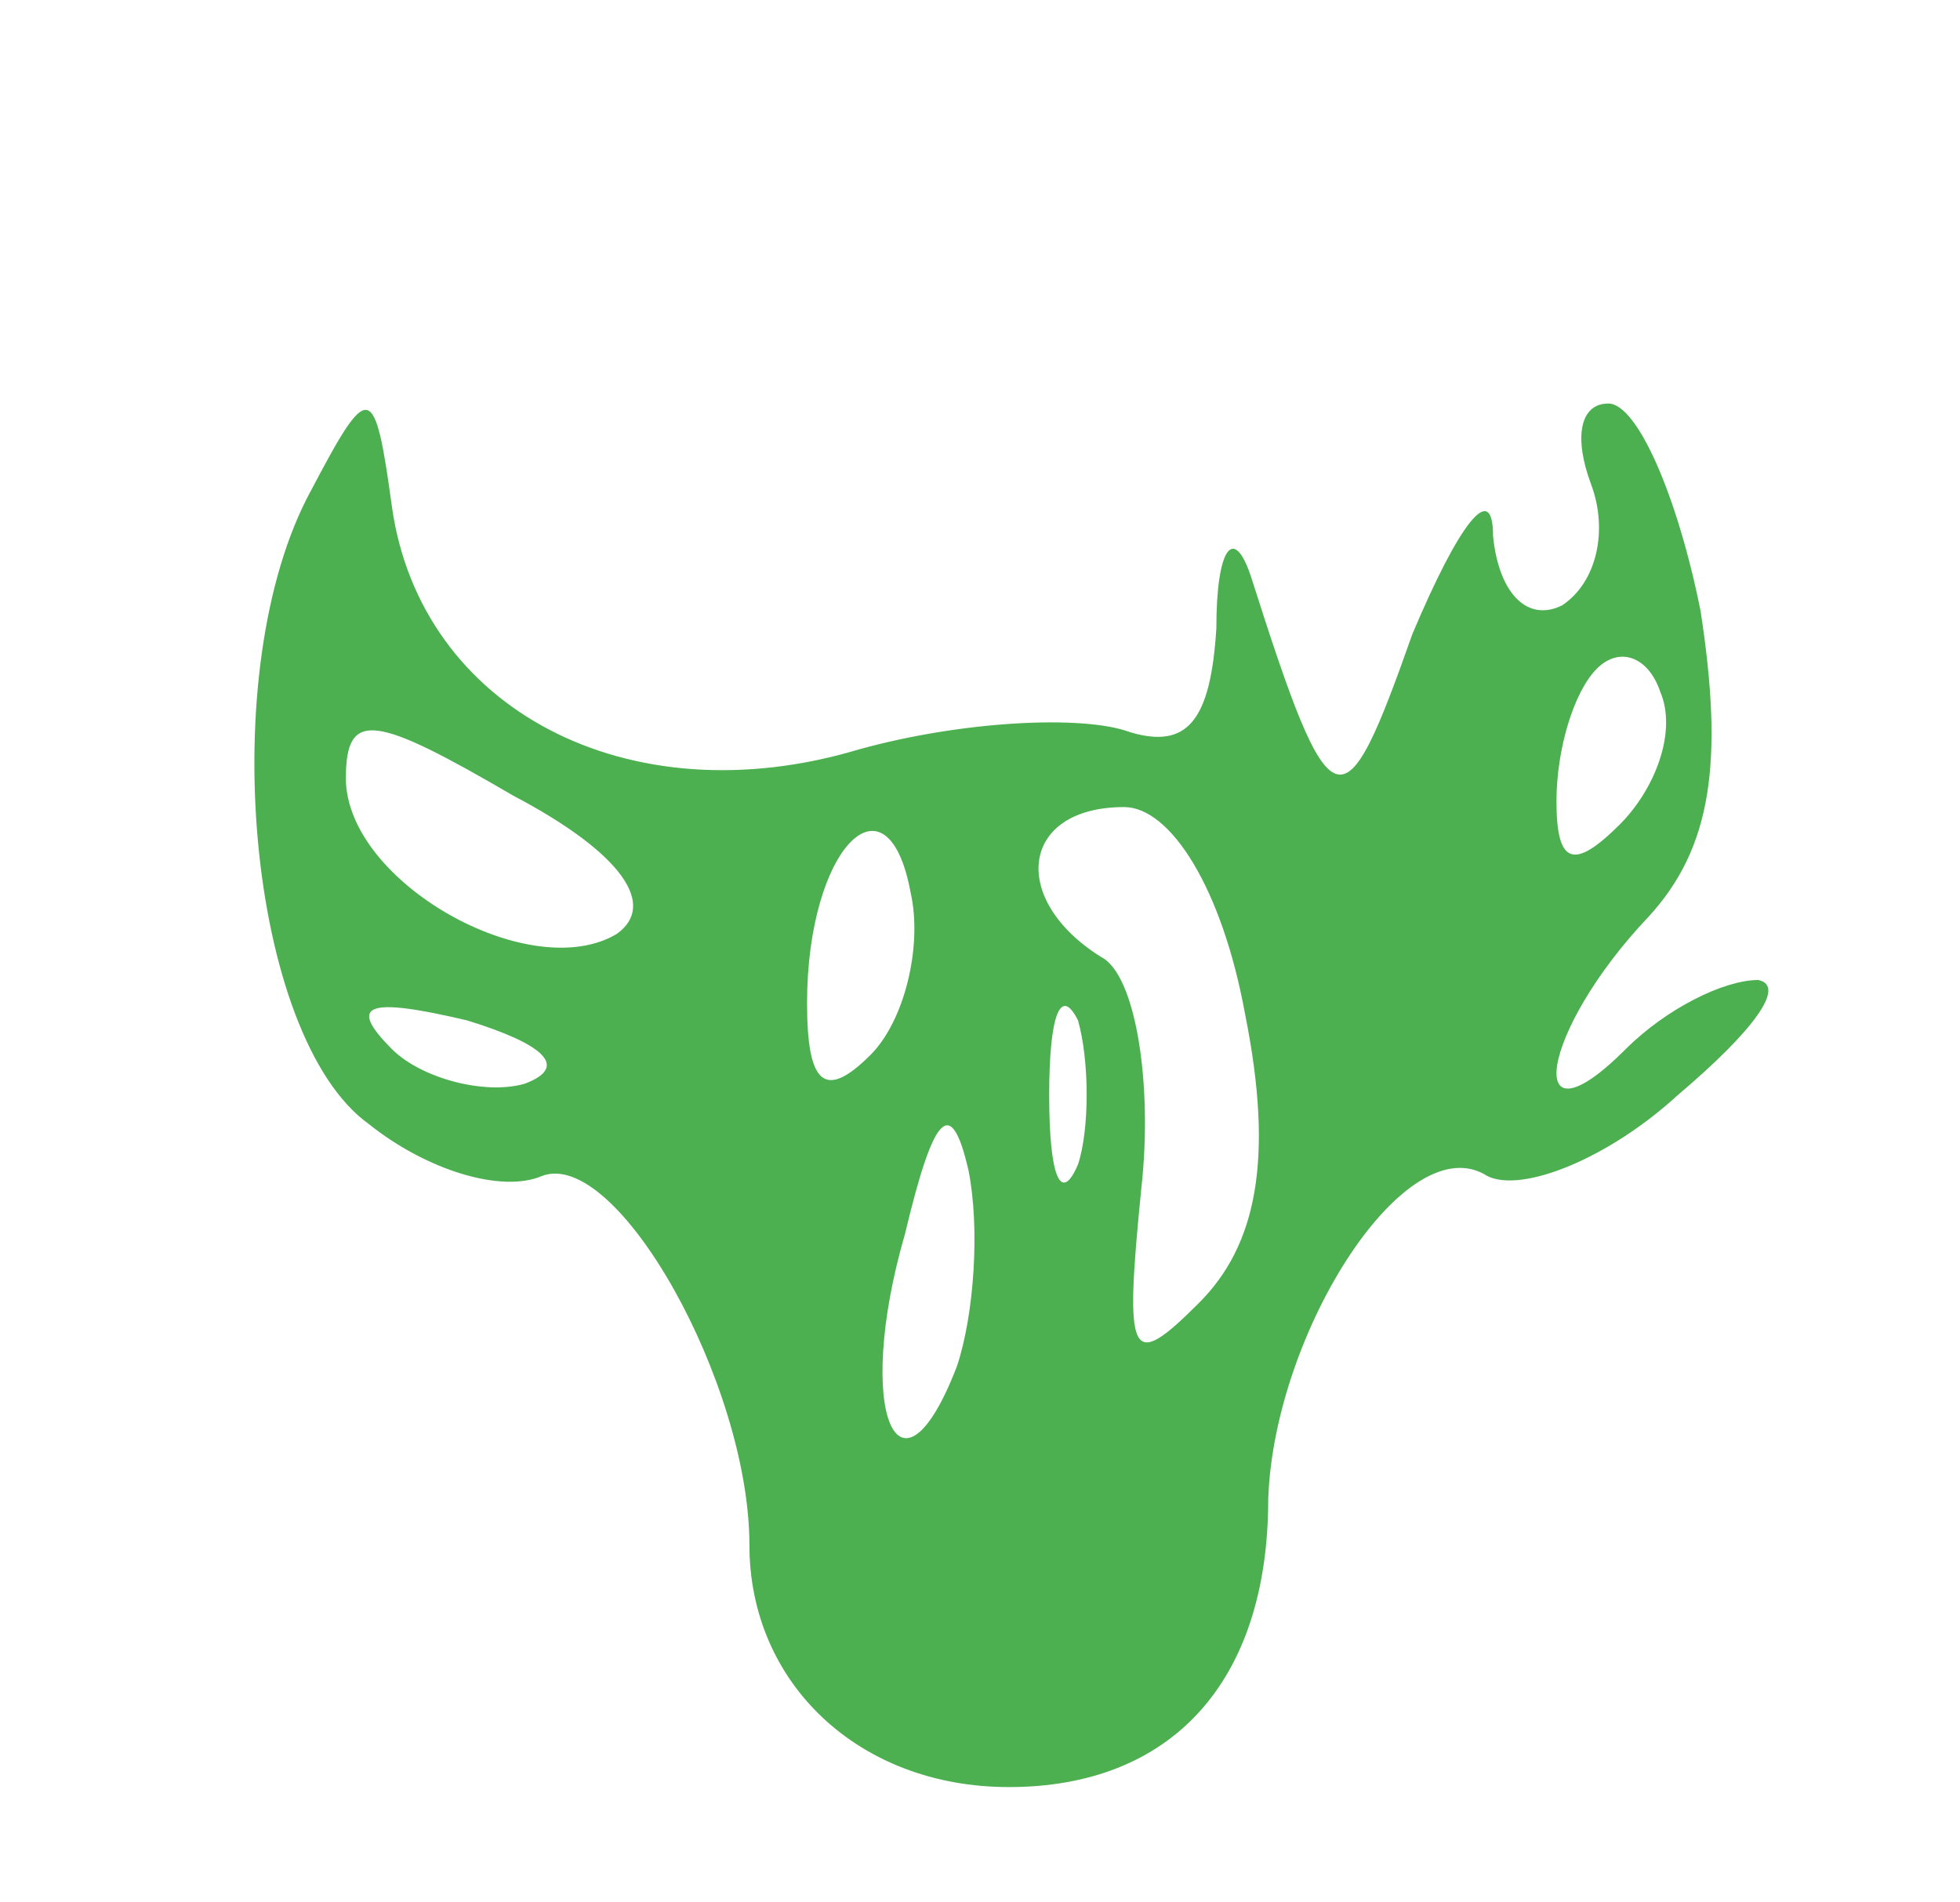 <?xml version="1.0" standalone="no"?>
<!DOCTYPE svg PUBLIC "-//W3C//DTD SVG 20010904//EN"
 "http://www.w3.org/TR/2001/REC-SVG-20010904/DTD/svg10.dtd">
<svg version="1.0" xmlns="http://www.w3.org/2000/svg"
 width="34pt" height="33pt" viewBox="0 0 34 33"
 preserveAspectRatio="xMidYMid meet">

<g transform="translate(0,33) scale(0.1,-0.1)"
fill="#4CAF50" stroke="none">
<path d="M54 245 c-17 -31 -11 -95 10 -110 10 -8 23 -12 30 -9 13 5 36 -36 36
-64 0 -24 19 -42 45 -42 28 0 45 18 45 50 1 29 24 65 38 56 6 -3 21 3 33 14
13 11 19 19 14 20 -6 0 -16 -5 -23 -12 -18 -18 -15 3 4 23 11 12 13 27 9 53
-4 20 -11 36 -16 36 -5 0 -6 -6 -3 -14 3 -8 1 -17 -5 -21 -6 -3 -11 2 -12 12
0 10 -6 2 -14 -17 -12 -34 -14 -34 -28 10 -3 9 -6 5 -6 -9 -1 -16 -5 -21 -15
-18 -8 3 -29 2 -47 -3 -40 -12 -76 7 -81 42 -3 22 -4 22 -14 3z m227 -58 c-8
-8 -11 -7 -11 4 0 9 3 19 7 23 4 4 9 2 11 -4 3 -7 -1 -17 -7 -23z m-174 -19
c-15 -9 -47 9 -47 27 0 12 5 11 29 -3 19 -10 25 -19 18 -24z m44 -21 c-8 -8
-11 -5 -11 9 0 27 14 41 18 19 2 -9 -1 -22 -7 -28z m65 7 c5 -25 2 -40 -8 -50
-12 -12 -13 -10 -10 20 2 18 -1 37 -7 40 -16 10 -14 26 4 26 8 0 17 -14 21
-36z m-125 -12 c-7 -2 -18 1 -23 6 -8 8 -4 9 13 5 13 -4 18 -8 10 -11z m96
-14 c-3 -7 -5 -2 -5 12 0 14 2 19 5 13 2 -7 2 -19 0 -25z m-21 -35 c-10 -26
-18 -8 -9 23 5 21 8 24 11 11 2 -10 1 -25 -2 -34z"/>
</g>
</svg>
